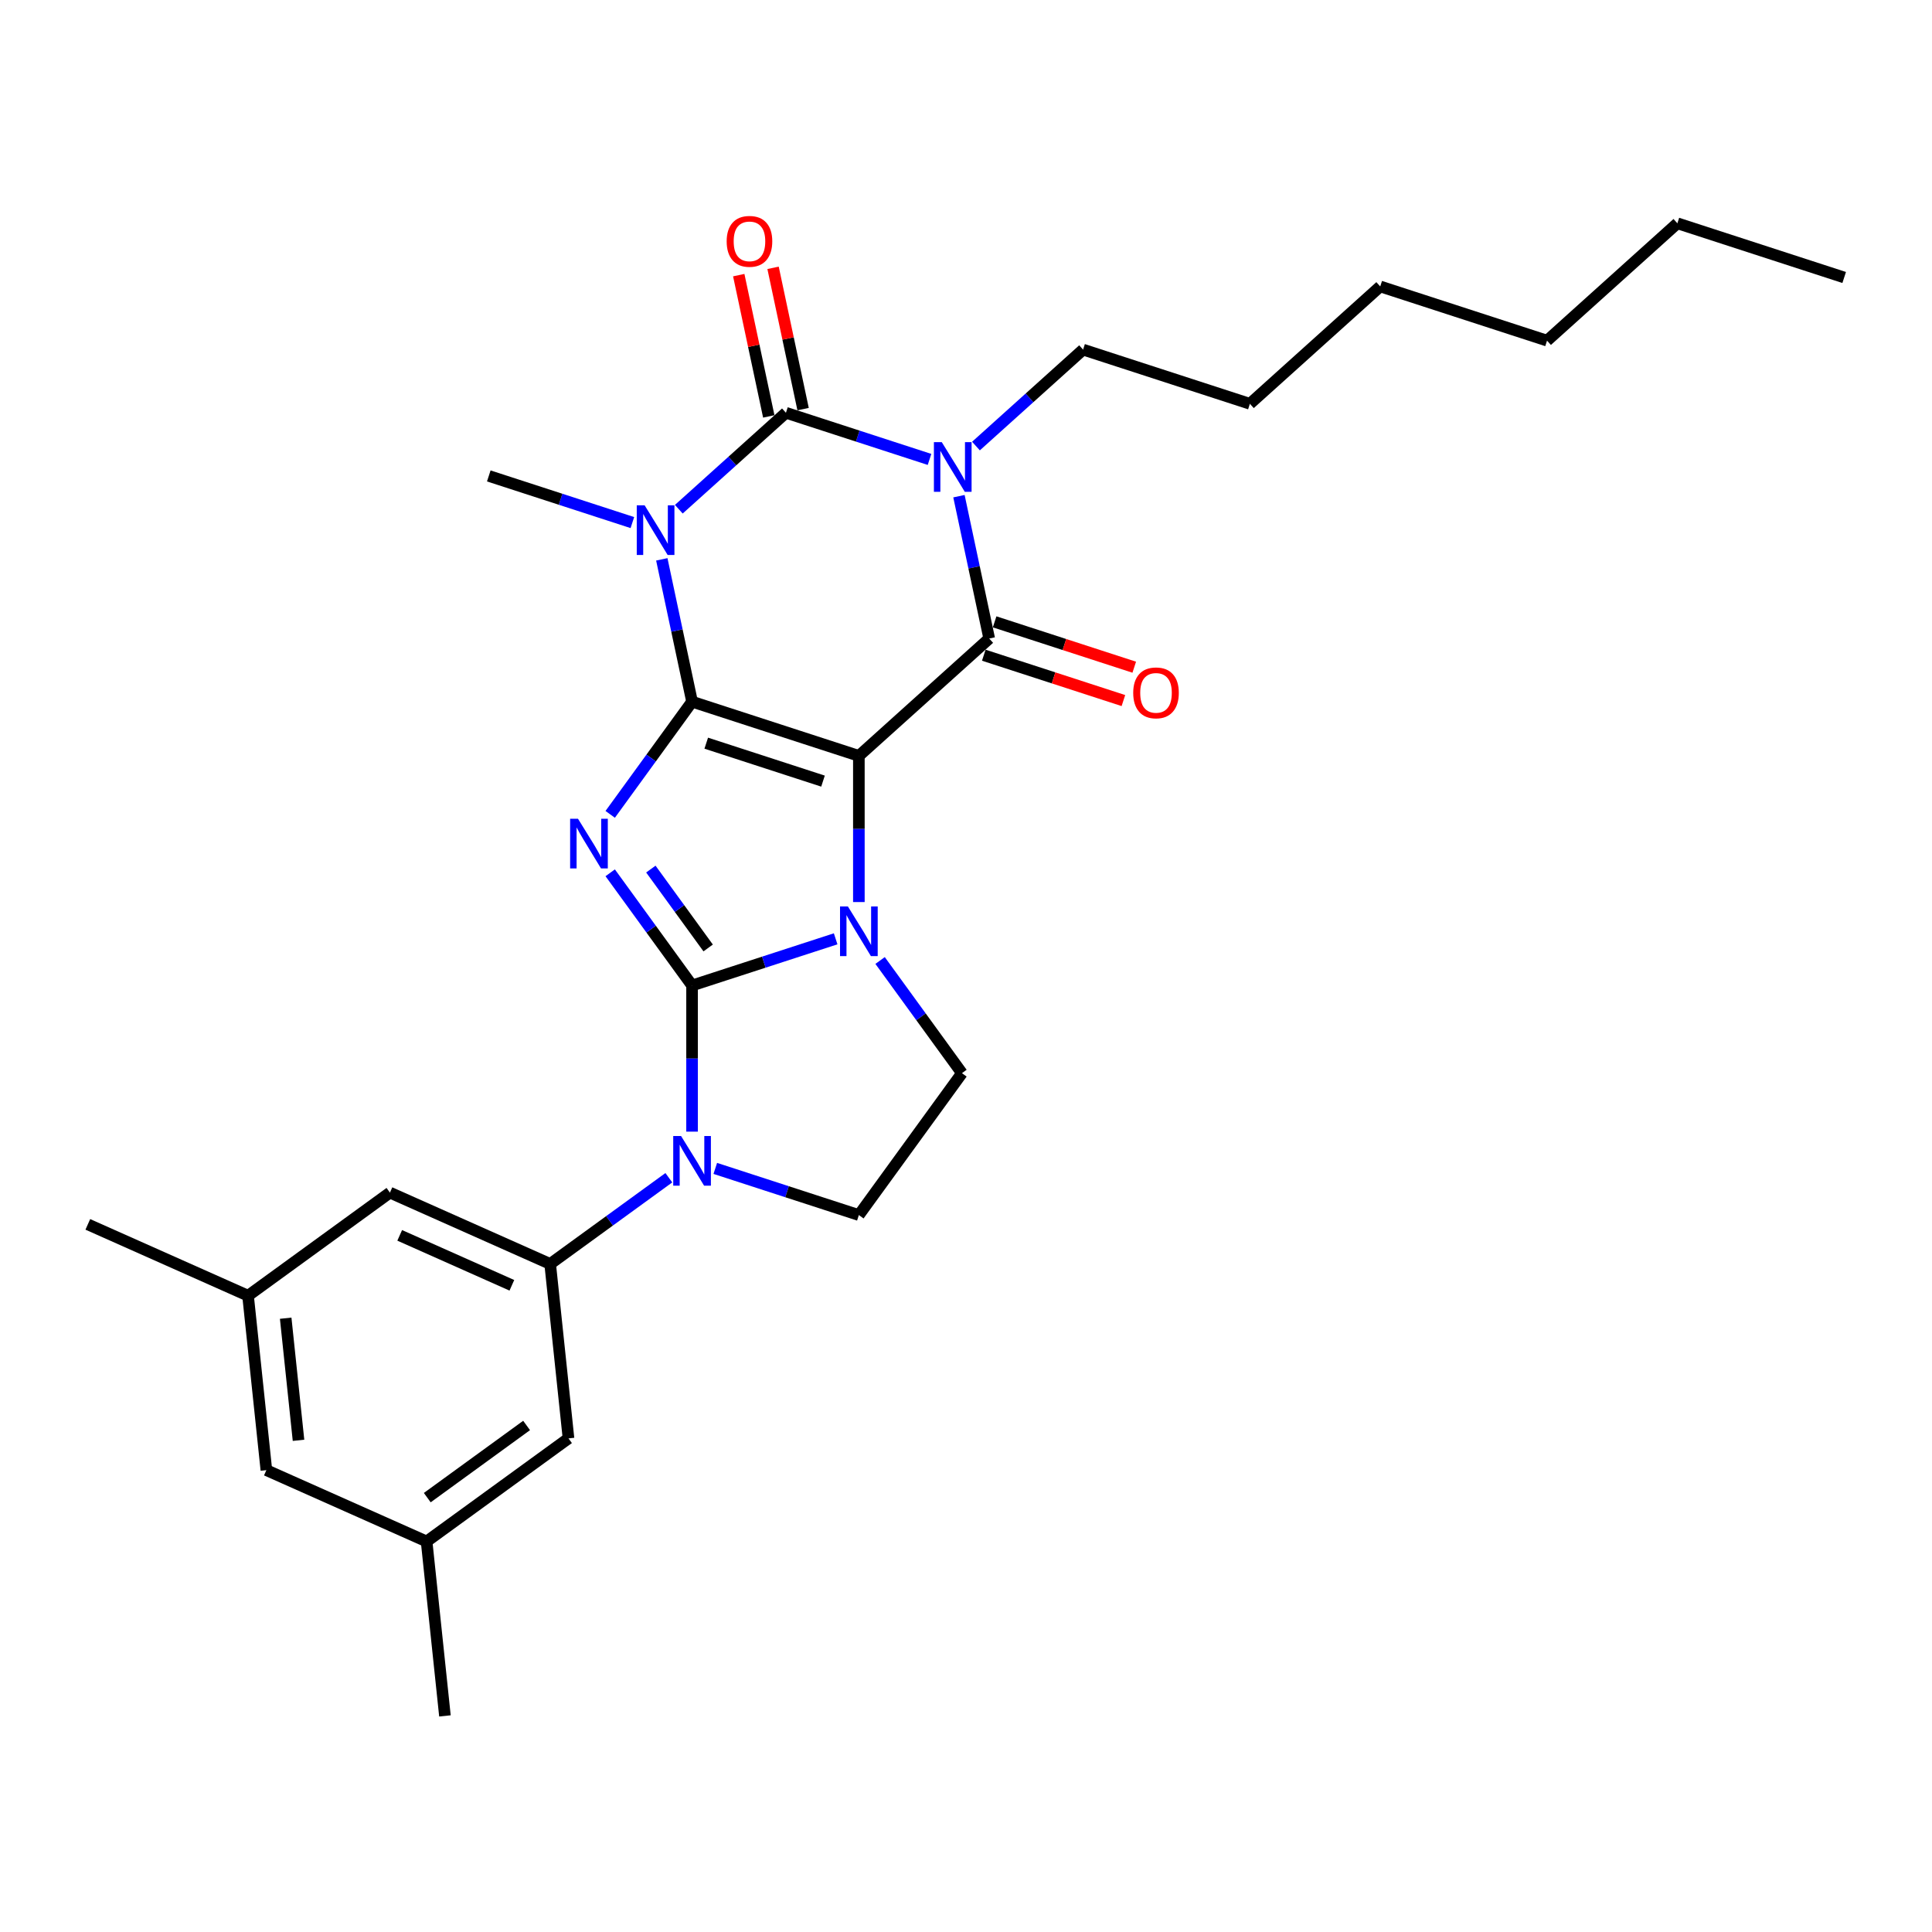 <?xml version='1.0' encoding='iso-8859-1'?>
<svg version='1.1' baseProfile='full'
              xmlns='http://www.w3.org/2000/svg'
                      xmlns:rdkit='http://www.rdkit.org/xml'
                      xmlns:xlink='http://www.w3.org/1999/xlink'
                  xml:space='preserve'
width='1000px' height='1000px' viewBox='0 0 1000 1000'>
<!-- END OF HEADER -->
<rect style='opacity:1.0;fill:#FFFFFF;stroke:none' width='1000' height='1000' x='0' y='0'> </rect>
<path class='bond-0' d='M 358.209,363.191 L 444.548,391.244' style='fill:none;fill-rule:evenodd;stroke:#000000;stroke-width:6px;stroke-linecap:butt;stroke-linejoin:miter;stroke-opacity:1' />
<path class='bond-0' d='M 365.549,384.666 L 425.987,404.304' style='fill:none;fill-rule:evenodd;stroke:#000000;stroke-width:6px;stroke-linecap:butt;stroke-linejoin:miter;stroke-opacity:1' />
<path class='bond-2' d='M 358.209,363.191 L 337.023,392.351' style='fill:none;fill-rule:evenodd;stroke:#000000;stroke-width:6px;stroke-linecap:butt;stroke-linejoin:miter;stroke-opacity:1' />
<path class='bond-2' d='M 337.023,392.351 L 315.837,421.511' style='fill:none;fill-rule:evenodd;stroke:#0000FF;stroke-width:6px;stroke-linecap:butt;stroke-linejoin:miter;stroke-opacity:1' />
<path class='bond-4' d='M 358.209,363.191 L 350.379,326.354' style='fill:none;fill-rule:evenodd;stroke:#000000;stroke-width:6px;stroke-linecap:butt;stroke-linejoin:miter;stroke-opacity:1' />
<path class='bond-4' d='M 350.379,326.354 L 342.549,289.517' style='fill:none;fill-rule:evenodd;stroke:#0000FF;stroke-width:6px;stroke-linecap:butt;stroke-linejoin:miter;stroke-opacity:1' />
<path class='bond-3' d='M 444.548,391.244 L 444.548,429.073' style='fill:none;fill-rule:evenodd;stroke:#000000;stroke-width:6px;stroke-linecap:butt;stroke-linejoin:miter;stroke-opacity:1' />
<path class='bond-3' d='M 444.548,429.073 L 444.548,466.901' style='fill:none;fill-rule:evenodd;stroke:#0000FF;stroke-width:6px;stroke-linecap:butt;stroke-linejoin:miter;stroke-opacity:1' />
<path class='bond-7' d='M 444.548,391.244 L 512.012,330.499' style='fill:none;fill-rule:evenodd;stroke:#000000;stroke-width:6px;stroke-linecap:butt;stroke-linejoin:miter;stroke-opacity:1' />
<path class='bond-1' d='M 358.209,510.079 L 337.023,480.919' style='fill:none;fill-rule:evenodd;stroke:#000000;stroke-width:6px;stroke-linecap:butt;stroke-linejoin:miter;stroke-opacity:1' />
<path class='bond-1' d='M 337.023,480.919 L 315.837,451.759' style='fill:none;fill-rule:evenodd;stroke:#0000FF;stroke-width:6px;stroke-linecap:butt;stroke-linejoin:miter;stroke-opacity:1' />
<path class='bond-1' d='M 366.542,490.659 L 351.712,470.247' style='fill:none;fill-rule:evenodd;stroke:#000000;stroke-width:6px;stroke-linecap:butt;stroke-linejoin:miter;stroke-opacity:1' />
<path class='bond-1' d='M 351.712,470.247 L 336.882,449.835' style='fill:none;fill-rule:evenodd;stroke:#0000FF;stroke-width:6px;stroke-linecap:butt;stroke-linejoin:miter;stroke-opacity:1' />
<path class='bond-8' d='M 358.209,510.079 L 358.209,547.908' style='fill:none;fill-rule:evenodd;stroke:#000000;stroke-width:6px;stroke-linecap:butt;stroke-linejoin:miter;stroke-opacity:1' />
<path class='bond-8' d='M 358.209,547.908 L 358.209,585.736' style='fill:none;fill-rule:evenodd;stroke:#0000FF;stroke-width:6px;stroke-linecap:butt;stroke-linejoin:miter;stroke-opacity:1' />
<path class='bond-29' d='M 358.209,510.079 L 395.369,498.005' style='fill:none;fill-rule:evenodd;stroke:#000000;stroke-width:6px;stroke-linecap:butt;stroke-linejoin:miter;stroke-opacity:1' />
<path class='bond-29' d='M 395.369,498.005 L 432.528,485.931' style='fill:none;fill-rule:evenodd;stroke:#0000FF;stroke-width:6px;stroke-linecap:butt;stroke-linejoin:miter;stroke-opacity:1' />
<path class='bond-10' d='M 455.536,497.15 L 476.722,526.31' style='fill:none;fill-rule:evenodd;stroke:#0000FF;stroke-width:6px;stroke-linecap:butt;stroke-linejoin:miter;stroke-opacity:1' />
<path class='bond-10' d='M 476.722,526.31 L 497.908,555.47' style='fill:none;fill-rule:evenodd;stroke:#000000;stroke-width:6px;stroke-linecap:butt;stroke-linejoin:miter;stroke-opacity:1' />
<path class='bond-6' d='M 351.354,263.57 L 379.076,238.609' style='fill:none;fill-rule:evenodd;stroke:#0000FF;stroke-width:6px;stroke-linecap:butt;stroke-linejoin:miter;stroke-opacity:1' />
<path class='bond-6' d='M 379.076,238.609 L 406.799,213.648' style='fill:none;fill-rule:evenodd;stroke:#000000;stroke-width:6px;stroke-linecap:butt;stroke-linejoin:miter;stroke-opacity:1' />
<path class='bond-19' d='M 327.315,270.487 L 290.156,258.413' style='fill:none;fill-rule:evenodd;stroke:#0000FF;stroke-width:6px;stroke-linecap:butt;stroke-linejoin:miter;stroke-opacity:1' />
<path class='bond-19' d='M 290.156,258.413 L 252.996,246.34' style='fill:none;fill-rule:evenodd;stroke:#000000;stroke-width:6px;stroke-linecap:butt;stroke-linejoin:miter;stroke-opacity:1' />
<path class='bond-5' d='M 481.118,237.796 L 443.958,225.722' style='fill:none;fill-rule:evenodd;stroke:#0000FF;stroke-width:6px;stroke-linecap:butt;stroke-linejoin:miter;stroke-opacity:1' />
<path class='bond-5' d='M 443.958,225.722 L 406.799,213.648' style='fill:none;fill-rule:evenodd;stroke:#000000;stroke-width:6px;stroke-linecap:butt;stroke-linejoin:miter;stroke-opacity:1' />
<path class='bond-16' d='M 505.157,230.879 L 532.879,205.917' style='fill:none;fill-rule:evenodd;stroke:#0000FF;stroke-width:6px;stroke-linecap:butt;stroke-linejoin:miter;stroke-opacity:1' />
<path class='bond-16' d='M 532.879,205.917 L 560.601,180.956' style='fill:none;fill-rule:evenodd;stroke:#000000;stroke-width:6px;stroke-linecap:butt;stroke-linejoin:miter;stroke-opacity:1' />
<path class='bond-28' d='M 496.352,256.825 L 504.182,293.662' style='fill:none;fill-rule:evenodd;stroke:#0000FF;stroke-width:6px;stroke-linecap:butt;stroke-linejoin:miter;stroke-opacity:1' />
<path class='bond-28' d='M 504.182,293.662 L 512.012,330.499' style='fill:none;fill-rule:evenodd;stroke:#000000;stroke-width:6px;stroke-linecap:butt;stroke-linejoin:miter;stroke-opacity:1' />
<path class='bond-12' d='M 415.679,211.76 L 407.906,175.196' style='fill:none;fill-rule:evenodd;stroke:#000000;stroke-width:6px;stroke-linecap:butt;stroke-linejoin:miter;stroke-opacity:1' />
<path class='bond-12' d='M 407.906,175.196 L 400.134,138.631' style='fill:none;fill-rule:evenodd;stroke:#FF0000;stroke-width:6px;stroke-linecap:butt;stroke-linejoin:miter;stroke-opacity:1' />
<path class='bond-12' d='M 397.919,215.535 L 390.147,178.971' style='fill:none;fill-rule:evenodd;stroke:#000000;stroke-width:6px;stroke-linecap:butt;stroke-linejoin:miter;stroke-opacity:1' />
<path class='bond-12' d='M 390.147,178.971 L 382.375,142.406' style='fill:none;fill-rule:evenodd;stroke:#FF0000;stroke-width:6px;stroke-linecap:butt;stroke-linejoin:miter;stroke-opacity:1' />
<path class='bond-13' d='M 509.207,339.133 L 545.34,350.873' style='fill:none;fill-rule:evenodd;stroke:#000000;stroke-width:6px;stroke-linecap:butt;stroke-linejoin:miter;stroke-opacity:1' />
<path class='bond-13' d='M 545.34,350.873 L 581.474,362.614' style='fill:none;fill-rule:evenodd;stroke:#FF0000;stroke-width:6px;stroke-linecap:butt;stroke-linejoin:miter;stroke-opacity:1' />
<path class='bond-13' d='M 514.817,321.865 L 550.951,333.606' style='fill:none;fill-rule:evenodd;stroke:#000000;stroke-width:6px;stroke-linecap:butt;stroke-linejoin:miter;stroke-opacity:1' />
<path class='bond-13' d='M 550.951,333.606 L 587.085,345.346' style='fill:none;fill-rule:evenodd;stroke:#FF0000;stroke-width:6px;stroke-linecap:butt;stroke-linejoin:miter;stroke-opacity:1' />
<path class='bond-9' d='M 346.19,609.593 L 315.478,631.907' style='fill:none;fill-rule:evenodd;stroke:#0000FF;stroke-width:6px;stroke-linecap:butt;stroke-linejoin:miter;stroke-opacity:1' />
<path class='bond-9' d='M 315.478,631.907 L 284.765,654.221' style='fill:none;fill-rule:evenodd;stroke:#000000;stroke-width:6px;stroke-linecap:butt;stroke-linejoin:miter;stroke-opacity:1' />
<path class='bond-11' d='M 370.229,604.766 L 407.388,616.84' style='fill:none;fill-rule:evenodd;stroke:#0000FF;stroke-width:6px;stroke-linecap:butt;stroke-linejoin:miter;stroke-opacity:1' />
<path class='bond-11' d='M 407.388,616.84 L 444.548,628.914' style='fill:none;fill-rule:evenodd;stroke:#000000;stroke-width:6px;stroke-linecap:butt;stroke-linejoin:miter;stroke-opacity:1' />
<path class='bond-14' d='M 284.765,654.221 L 201.832,617.297' style='fill:none;fill-rule:evenodd;stroke:#000000;stroke-width:6px;stroke-linecap:butt;stroke-linejoin:miter;stroke-opacity:1' />
<path class='bond-14' d='M 264.94,665.269 L 206.887,639.422' style='fill:none;fill-rule:evenodd;stroke:#000000;stroke-width:6px;stroke-linecap:butt;stroke-linejoin:miter;stroke-opacity:1' />
<path class='bond-15' d='M 284.765,654.221 L 294.255,744.505' style='fill:none;fill-rule:evenodd;stroke:#000000;stroke-width:6px;stroke-linecap:butt;stroke-linejoin:miter;stroke-opacity:1' />
<path class='bond-30' d='M 497.908,555.47 L 444.548,628.914' style='fill:none;fill-rule:evenodd;stroke:#000000;stroke-width:6px;stroke-linecap:butt;stroke-linejoin:miter;stroke-opacity:1' />
<path class='bond-18' d='M 201.832,617.297 L 128.388,670.657' style='fill:none;fill-rule:evenodd;stroke:#000000;stroke-width:6px;stroke-linecap:butt;stroke-linejoin:miter;stroke-opacity:1' />
<path class='bond-17' d='M 294.255,744.505 L 220.81,797.866' style='fill:none;fill-rule:evenodd;stroke:#000000;stroke-width:6px;stroke-linecap:butt;stroke-linejoin:miter;stroke-opacity:1' />
<path class='bond-17' d='M 272.566,737.821 L 221.155,775.173' style='fill:none;fill-rule:evenodd;stroke:#000000;stroke-width:6px;stroke-linecap:butt;stroke-linejoin:miter;stroke-opacity:1' />
<path class='bond-23' d='M 560.601,180.956 L 646.94,209.009' style='fill:none;fill-rule:evenodd;stroke:#000000;stroke-width:6px;stroke-linecap:butt;stroke-linejoin:miter;stroke-opacity:1' />
<path class='bond-20' d='M 220.81,797.866 L 137.877,760.941' style='fill:none;fill-rule:evenodd;stroke:#000000;stroke-width:6px;stroke-linecap:butt;stroke-linejoin:miter;stroke-opacity:1' />
<path class='bond-22' d='M 220.81,797.866 L 230.3,888.15' style='fill:none;fill-rule:evenodd;stroke:#000000;stroke-width:6px;stroke-linecap:butt;stroke-linejoin:miter;stroke-opacity:1' />
<path class='bond-21' d='M 128.388,670.657 L 45.455,633.733' style='fill:none;fill-rule:evenodd;stroke:#000000;stroke-width:6px;stroke-linecap:butt;stroke-linejoin:miter;stroke-opacity:1' />
<path class='bond-31' d='M 128.388,670.657 L 137.877,760.941' style='fill:none;fill-rule:evenodd;stroke:#000000;stroke-width:6px;stroke-linecap:butt;stroke-linejoin:miter;stroke-opacity:1' />
<path class='bond-31' d='M 147.868,682.302 L 154.511,745.501' style='fill:none;fill-rule:evenodd;stroke:#000000;stroke-width:6px;stroke-linecap:butt;stroke-linejoin:miter;stroke-opacity:1' />
<path class='bond-26' d='M 646.94,209.009 L 714.404,148.264' style='fill:none;fill-rule:evenodd;stroke:#000000;stroke-width:6px;stroke-linecap:butt;stroke-linejoin:miter;stroke-opacity:1' />
<path class='bond-24' d='M 868.207,115.573 L 800.743,176.317' style='fill:none;fill-rule:evenodd;stroke:#000000;stroke-width:6px;stroke-linecap:butt;stroke-linejoin:miter;stroke-opacity:1' />
<path class='bond-27' d='M 868.207,115.573 L 954.545,143.626' style='fill:none;fill-rule:evenodd;stroke:#000000;stroke-width:6px;stroke-linecap:butt;stroke-linejoin:miter;stroke-opacity:1' />
<path class='bond-25' d='M 800.743,176.317 L 714.404,148.264' style='fill:none;fill-rule:evenodd;stroke:#000000;stroke-width:6px;stroke-linecap:butt;stroke-linejoin:miter;stroke-opacity:1' />
<path  class='atom-3' d='M 299.166 423.78
L 307.591 437.397
Q 308.426 438.741, 309.769 441.174
Q 311.113 443.607, 311.186 443.752
L 311.186 423.78
L 314.599 423.78
L 314.599 449.49
L 311.077 449.49
L 302.035 434.601
Q 300.982 432.858, 299.856 430.861
Q 298.767 428.864, 298.44 428.247
L 298.44 449.49
L 295.099 449.49
L 295.099 423.78
L 299.166 423.78
' fill='#0000FF'/>
<path  class='atom-4' d='M 438.865 469.171
L 447.29 482.788
Q 448.125 484.132, 449.468 486.565
Q 450.812 488.998, 450.884 489.143
L 450.884 469.171
L 454.298 469.171
L 454.298 494.88
L 450.776 494.88
L 441.734 479.992
Q 440.681 478.249, 439.555 476.252
Q 438.466 474.255, 438.139 473.637
L 438.139 494.88
L 434.798 494.88
L 434.798 469.171
L 438.865 469.171
' fill='#0000FF'/>
<path  class='atom-5' d='M 333.652 261.538
L 342.076 275.155
Q 342.911 276.499, 344.255 278.932
Q 345.599 281.365, 345.671 281.51
L 345.671 261.538
L 349.085 261.538
L 349.085 287.247
L 345.562 287.247
L 336.52 272.359
Q 335.467 270.616, 334.342 268.619
Q 333.252 266.622, 332.925 266.004
L 332.925 287.247
L 329.585 287.247
L 329.585 261.538
L 333.652 261.538
' fill='#0000FF'/>
<path  class='atom-6' d='M 487.454 228.846
L 495.879 242.464
Q 496.714 243.807, 498.058 246.24
Q 499.401 248.673, 499.474 248.818
L 499.474 228.846
L 502.887 228.846
L 502.887 254.556
L 499.365 254.556
L 490.323 239.667
Q 489.27 237.924, 488.144 235.927
Q 487.055 233.93, 486.728 233.313
L 486.728 254.556
L 483.387 254.556
L 483.387 228.846
L 487.454 228.846
' fill='#0000FF'/>
<path  class='atom-9' d='M 352.526 588.006
L 360.951 601.623
Q 361.786 602.967, 363.13 605.4
Q 364.473 607.833, 364.546 607.978
L 364.546 588.006
L 367.959 588.006
L 367.959 613.715
L 364.437 613.715
L 355.395 598.827
Q 354.342 597.084, 353.216 595.087
Q 352.127 593.09, 351.8 592.472
L 351.8 613.715
L 348.459 613.715
L 348.459 588.006
L 352.526 588.006
' fill='#0000FF'/>
<path  class='atom-13' d='M 376.122 124.922
Q 376.122 118.749, 379.173 115.3
Q 382.223 111.85, 387.924 111.85
Q 393.625 111.85, 396.675 115.3
Q 399.726 118.749, 399.726 124.922
Q 399.726 131.168, 396.639 134.727
Q 393.553 138.249, 387.924 138.249
Q 382.259 138.249, 379.173 134.727
Q 376.122 131.205, 376.122 124.922
M 387.924 135.344
Q 391.846 135.344, 393.952 132.73
Q 396.094 130.079, 396.094 124.922
Q 396.094 119.875, 393.952 117.333
Q 391.846 114.755, 387.924 114.755
Q 384.002 114.755, 381.86 117.297
Q 379.754 119.839, 379.754 124.922
Q 379.754 130.115, 381.86 132.73
Q 384.002 135.344, 387.924 135.344
' fill='#FF0000'/>
<path  class='atom-14' d='M 586.549 358.625
Q 586.549 352.452, 589.599 349.002
Q 592.65 345.552, 598.351 345.552
Q 604.052 345.552, 607.102 349.002
Q 610.152 352.452, 610.152 358.625
Q 610.152 364.871, 607.066 368.429
Q 603.979 371.952, 598.351 371.952
Q 592.686 371.952, 589.599 368.429
Q 586.549 364.907, 586.549 358.625
M 598.351 369.047
Q 602.272 369.047, 604.379 366.432
Q 606.521 363.781, 606.521 358.625
Q 606.521 353.577, 604.379 351.035
Q 602.272 348.457, 598.351 348.457
Q 594.429 348.457, 592.286 350.999
Q 590.18 353.541, 590.18 358.625
Q 590.18 363.817, 592.286 366.432
Q 594.429 369.047, 598.351 369.047
' fill='#FF0000'/>
</svg>
